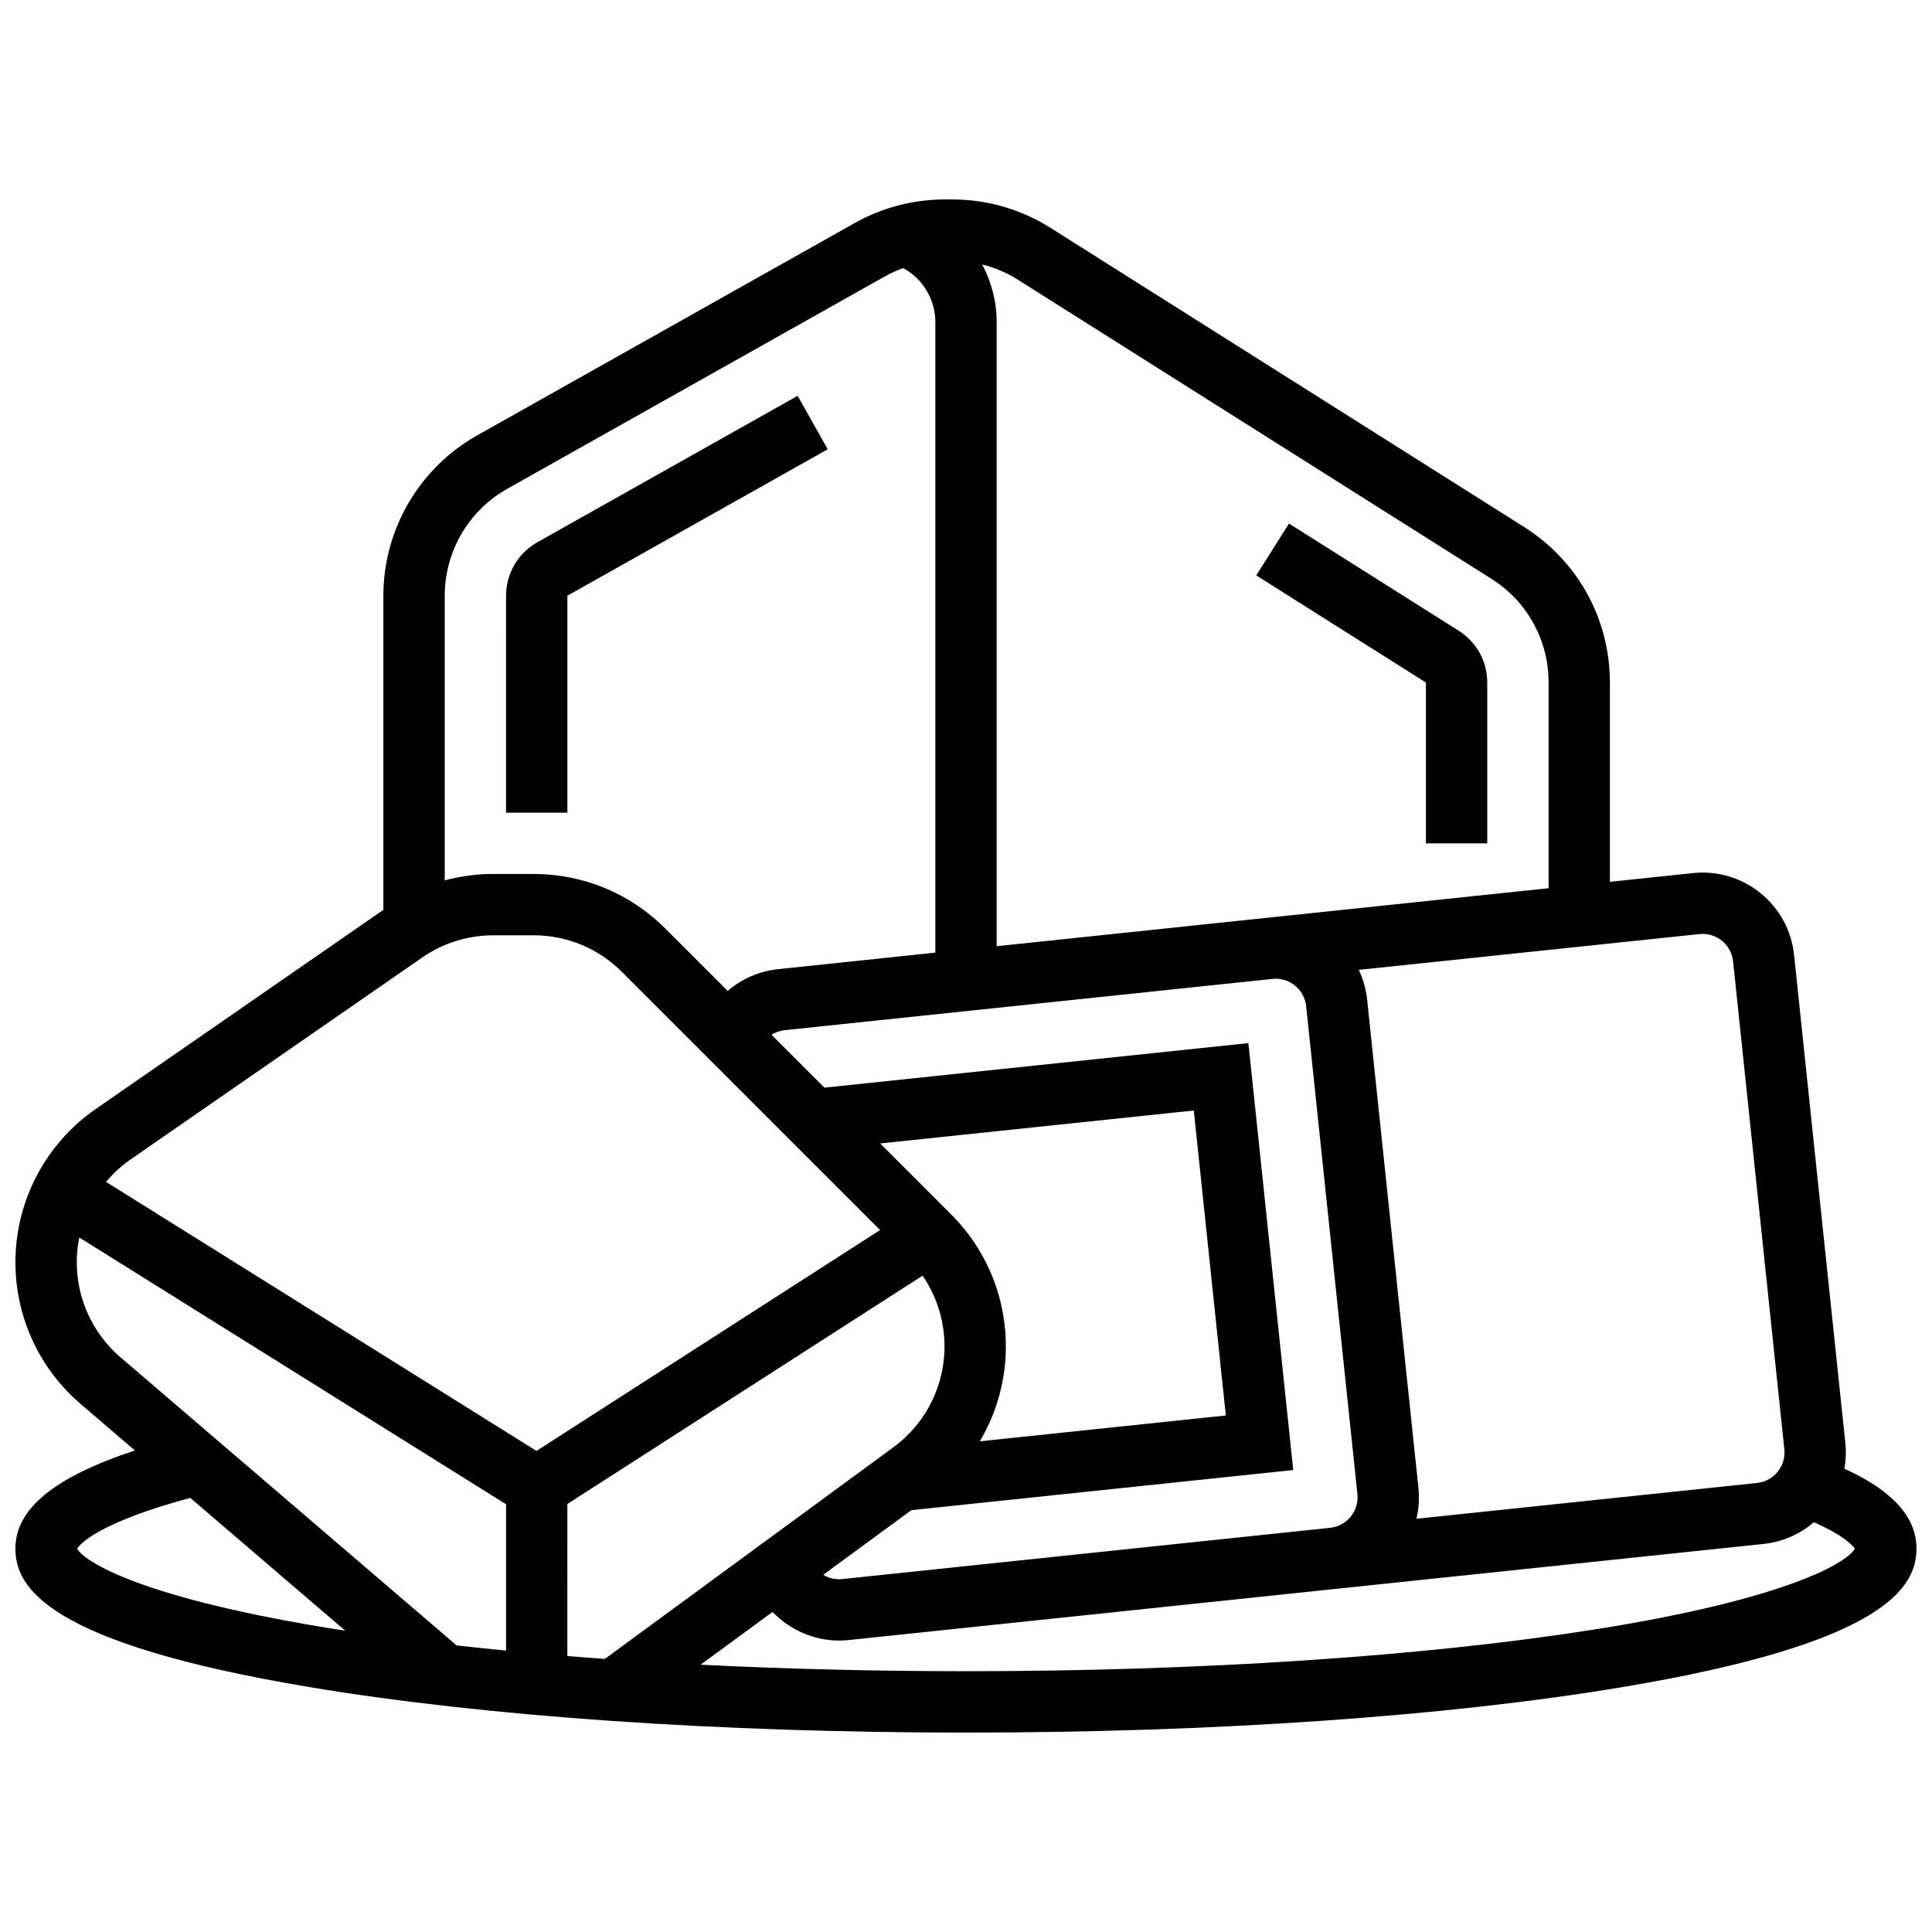 <?xml version="1.0" encoding="UTF-8"?>
<!-- Uploaded to: ICON Repo, www.iconrepo.com, Generator: ICON Repo Mixer Tools -->
<svg width="800px" height="800px" version="1.1" viewBox="144 144 512 512" xmlns="http://www.w3.org/2000/svg">
 <defs>
  <clipPath id="a">
   <path d="m148.09 196h503.81v408h-503.81z"/>
  </clipPath>
 </defs>
 <g clip-path="url(#a)">
  <path d="m632.79 533.21c0.395-2.227 0.484-4.519 0.242-6.832l-13.582-129.3c-0.68-6.477-3.84-12.297-8.902-16.398-5.059-4.098-11.406-5.981-17.891-5.301l-22.016 2.316v-52.805c0-16.828-8.492-32.238-22.719-41.223l-125.52-79.277c-7.805-4.93-16.809-7.535-26.039-7.535h-1.977c-8.355 0-16.621 2.164-23.902 6.262l-100.03 56.266c-15.332 8.625-24.855 24.906-24.855 42.496v83.242l-76.223 52.77c-13.328 9.23-21.289 24.418-21.289 40.633 0 14.445 6.289 28.121 17.258 37.523l14.398 12.344c-21.508 7.113-31.656 15.516-31.656 26.008 0 10.18 8.105 25.066 78.191 36.746 46.469 7.746 108.16 12.012 173.71 12.012s127.24-4.266 173.71-12.012c70.082-11.68 78.188-26.566 78.188-36.746 0-10.191-9.484-16.777-19.109-21.184zm-38.434-141.67c4.465-0.469 8.461 2.777 8.93 7.231l13.582 129.3c0.227 2.16-0.402 4.277-1.766 5.961-1.367 1.688-3.309 2.742-5.465 2.969l-90.273 9.484c0.633-2.656 0.82-5.43 0.527-8.227l-13.582-129.3c-0.293-2.797-1.051-5.469-2.223-7.938zm-162.51 164.14-64.652 6.793c-1.805 0.191-3.559-0.242-5.035-1.133l23.363-17.133 101.2-10.633-11.887-113.14-112.36 11.805-14.02-14.02c1.031-0.648 2.207-1.078 3.461-1.211l129.3-13.586c2.164-0.23 4.273 0.402 5.961 1.766 1.688 1.367 2.738 3.309 2.969 5.465l13.582 129.3c0.227 2.16-0.402 4.277-1.766 5.965-1.367 1.688-3.309 2.738-5.465 2.969l-25.227 2.648zm-137.49-13.102 94.137-60.516c4.242 6.184 6.297 13.664 5.715 21.27-0.738 9.66-5.644 18.488-13.457 24.219l-76.473 56.078c-3.34-0.238-6.652-0.492-9.926-0.754zm101.73-76.723-18.828-18.828 83.109-8.73 8.488 80.816-65.191 6.848c3.812-6.445 6.168-13.738 6.754-21.391 1.102-14.398-4.121-28.508-14.332-38.715zm143.16-168.46c9.484 5.988 15.148 16.262 15.148 27.48v54.512l-74.867 7.863h-0.008l-71.395 7.504v-165.41c0-5.441-1.383-10.648-3.836-15.254 3.32 0.832 6.508 2.172 9.438 4.023zm-260.82-23.855 100.03-56.266c1.566-0.883 3.211-1.613 4.894-2.223 5.184 2.805 8.523 8.277 8.523 14.297v167.11l-41.656 4.375c-5.039 0.527-9.672 2.586-13.371 5.769l-16.52-16.52c-9.332-9.332-21.746-14.473-34.945-14.473h-10.625c-4.398 0-8.727 0.578-12.898 1.703v-75.453c0-11.723 6.352-22.578 16.57-28.324zm-99.793 177.7 77.242-53.477c5.574-3.859 12.102-5.898 18.879-5.898h10.625c8.859 0 17.188 3.449 23.453 9.715l68.395 68.395-91.055 58.535-114.07-71.297c1.883-2.242 4.062-4.266 6.531-5.973zm-14.289 27.27c0-2.227 0.234-4.418 0.668-6.559l113.1 70.688v38.781c-4.445-0.434-8.816-0.887-13.102-1.367l-89.082-76.359c-7.359-6.309-11.582-15.488-11.582-25.184zm0.105 75.902c0.785-1.246 5.555-6.859 29.973-13.461l41.059 35.195c-0.57-0.09-1.145-0.172-1.711-0.262-52.039-8.207-67.414-17.984-69.32-21.473zm401.78 21.469c-45.031 7.098-104.07 11.008-166.23 11.008-24.129 0-47.781-0.594-70.336-1.727l19.066-13.98c4.543 4.731 10.906 7.582 17.648 7.582 0.832 0 1.672-0.043 2.512-0.133l242.45-25.469c5.004-0.523 9.613-2.539 13.344-5.758 8.062 3.547 10.336 6.215 10.863 7.016-1.922 3.496-17.316 13.262-69.316 21.461z"/>
 </g>
 <path d="m521.89 367.5h16.25v-42.613c0-5.609-2.832-10.746-7.574-13.738l-44.969-28.402-8.676 13.738 44.969 28.402z"/>
 <path d="m294.36 301.87 68.992-38.809-7.969-14.164-68.992 38.809c-5.109 2.875-8.285 8.301-8.285 14.164l0.004 57.496h16.25z"/>
</svg>